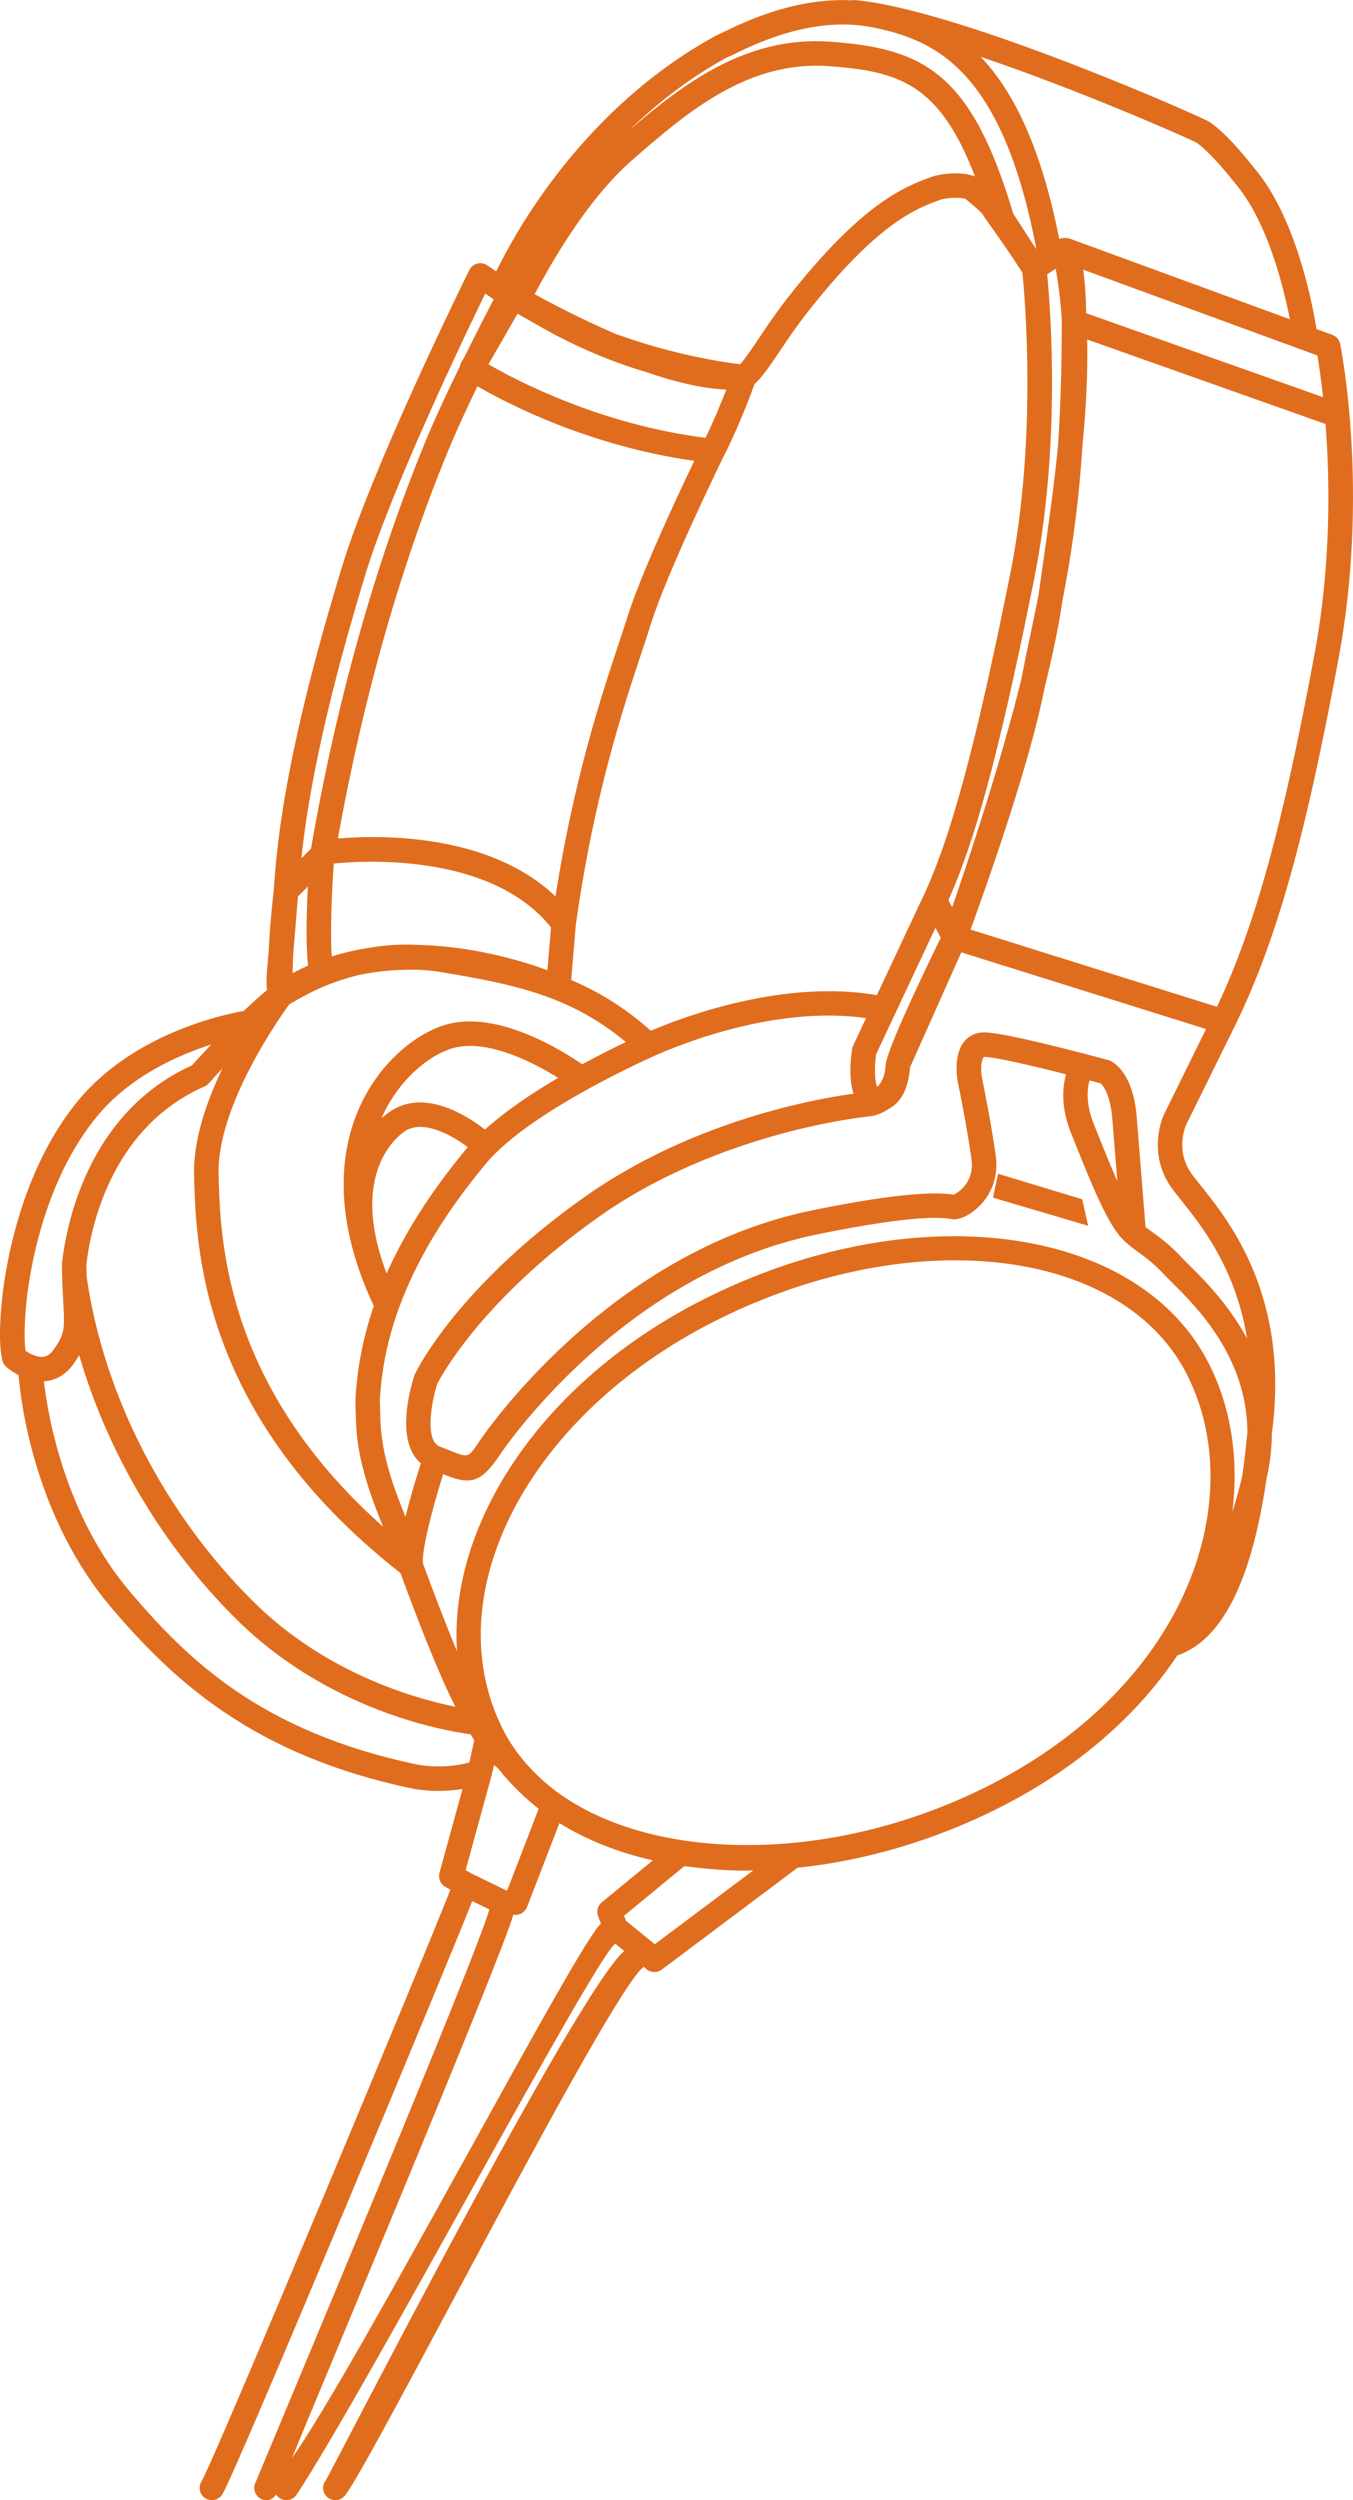 <svg width="196" height="362" viewBox="0 0 196 362" fill="none" xmlns="http://www.w3.org/2000/svg">
<path d="M143.847 173.409L144.589 169.95L156.773 173.643L157.639 177.484L143.847 173.409Z" fill="#E06D1E"/>
<path fill-rule="evenodd" clip-rule="evenodd" d="M2.682 199.095C1.717 198.587 1.053 198.045 0.919 197.928C0.674 197.711 0.493 197.435 0.383 197.126C0.251 196.714 -0.363 194.345 0.308 187.981C0.745 183.863 2.824 169.617 11.353 159.322C19.371 149.645 32.385 146.886 35.303 146.375C36.978 144.803 38.014 143.899 38.692 143.345C38.522 142.313 38.603 141.396 38.874 138.313L38.877 138.287C38.884 138.212 38.892 138.124 38.9 138.035C38.906 137.96 38.913 137.885 38.919 137.819C39.026 135.51 39.239 132.572 39.65 128.904C39.667 128.689 39.683 128.482 39.699 128.274C39.728 127.9 39.757 127.525 39.789 127.099C40.925 111.796 45.879 94.138 49.51 82.183C53.985 67.451 67.419 40.243 67.99 39.091C68.221 38.63 68.636 38.292 69.133 38.161C69.63 38.037 70.162 38.122 70.585 38.413L71.884 39.3C74.744 33.408 84.615 15.569 103.744 5.14C104.16 4.961 104.49 4.8 104.931 4.585L104.951 4.575C107.925 3.132 115.162 -0.359 123.414 0.046C123.449 0.041 123.484 0.034 123.519 0.027C123.607 0.01 123.696 -0.007 123.79 0.003C138.923 1.33 174.032 16.931 175.118 17.594C177.591 19.155 180.952 23.394 181.602 24.227C187.717 31.322 190.113 43.897 190.709 47.64L193.012 48.484C193.591 48.697 194.017 49.197 194.141 49.8C194.315 50.665 198.372 71.254 193.925 95.258C189.059 121.533 184.817 136.52 178.809 148.709L171.813 162.898L171.813 162.899C171.749 163.043 170.147 166.67 172.75 170.142C173.066 170.56 173.45 171.039 173.883 171.578L173.893 171.591C178.124 176.864 186.895 187.795 184.243 207.612C184.235 209.314 184.072 211.095 183.717 212.947C183.629 213.401 183.536 213.855 183.44 214.298C181.279 229.08 176.945 237.522 170.55 239.693C164.949 248.069 156.463 255.805 144.843 261.69C135.19 266.582 125.121 269.434 115.538 270.427L95.862 285.18C95.546 285.418 95.173 285.535 94.797 285.535C94.4 285.535 94.002 285.4 93.675 285.134L93.239 284.776C88.139 288.678 54.076 356.122 49.973 361.322C49.37 362.096 48.252 362.223 47.482 361.617C46.712 361.01 46.58 359.896 47.187 359.127C47.783 358.371 83.557 288.213 90.435 282.491L89.118 281.42C85.924 283.854 52.951 346.115 42.964 361.205C42.623 361.72 42.059 362 41.484 362C41.15 362 40.809 361.904 40.508 361.706C40.298 361.567 40.132 361.393 40.004 361.195C39.67 361.67 39.177 362 38.605 362C38.378 362 38.151 361.957 37.928 361.865C37.023 361.489 36.593 360.453 36.969 359.549C39.627 353.135 69.335 282.456 70.886 276.468L68.409 275.262C65.882 281.782 34.315 357.736 32.206 361.156C31.692 361.989 30.599 362.245 29.765 361.737C28.93 361.227 28.671 360.131 29.182 359.297C30.953 356.42 61.744 282.648 65.243 273.605L64.494 273.18C63.792 272.779 63.447 271.952 63.664 271.172L67 259.026C66.024 259.186 64.871 259.31 63.557 259.31C62.4 259.31 61.13 259.218 59.778 258.976C36.985 254.22 25.365 243.613 16.198 232.854C5.178 219.921 3.062 203.5 2.682 199.095ZM18.902 230.548C27.062 240.123 37.677 250.736 60.456 255.489C63.852 256.092 66.659 255.553 68.001 255.184L68.693 251.967C68.592 251.813 68.493 251.644 68.393 251.474C68.321 251.35 68.248 251.227 68.175 251.109C64.164 250.573 47.569 247.636 34.259 234.468C23.53 223.851 15.584 210.325 11.47 196.221C11.229 196.629 10.956 197.051 10.629 197.509C9.61 198.935 8.251 199.786 6.697 199.967C6.626 199.974 6.559 199.976 6.492 199.979C6.446 199.98 6.401 199.982 6.356 199.985C6.984 205.31 9.483 219.499 18.902 230.548ZM67.454 270.778L68.274 271.247L73.332 273.708H73.477L78.031 261.899C77.669 261.612 77.229 261.247 76.75 260.835C76.242 260.399 75.749 259.955 75.277 259.491C74.247 258.508 73.172 257.341 72.164 256.053C72.112 256.011 72.06 255.969 72.008 255.927C71.86 255.808 71.711 255.689 71.564 255.55C71.411 256.203 71.316 256.635 71.276 256.819L71.273 256.83L71.252 256.933L67.454 270.778ZM86.641 277.433C86.375 276.724 86.588 275.922 87.173 275.439L94.566 269.359C89.541 268.221 84.973 266.412 81.037 263.971L76.352 276.117C76.089 276.802 75.433 277.252 74.698 277.252H74.35C72.941 282.694 45.09 348.989 42.286 355.923C51.925 342.252 83.951 280.863 87.053 278.533L86.641 277.433ZM90.68 278.103L94.854 281.505L109.114 270.817C108.95 270.819 108.783 270.826 108.617 270.833C108.427 270.841 108.238 270.849 108.053 270.849C105.363 270.849 102.765 270.64 100.224 270.328C100.112 270.315 99.998 270.302 99.883 270.29C99.627 270.263 99.37 270.236 99.134 270.197L90.407 277.376L90.68 278.103ZM111.549 267.071C121.82 266.571 132.862 263.787 143.25 258.526C172.569 243.677 180.871 216.618 171.959 199.038C166.451 188.176 153.674 182.479 138.356 182.479C127.438 182.479 115.233 185.37 103.436 191.344C76.437 205.019 63.014 230.974 72.877 250.438C73.996 252.648 75.472 254.631 77.211 256.415C77.25 256.455 77.289 256.494 77.328 256.532C77.481 256.686 77.629 256.835 77.782 256.979C78.616 257.788 79.493 258.565 80.444 259.278C80.448 259.282 80.451 259.285 80.458 259.289C87.83 264.805 98.541 267.479 110.356 267.11C110.775 267.1 111.173 267.086 111.549 267.071ZM179.98 213.546C180.239 211.737 180.47 209.79 180.669 207.693C180.67 207.683 180.676 207.625 180.683 207.559C180.69 207.489 180.699 207.409 180.704 207.363C180.647 196.452 173.254 189.134 169.851 185.768L169.821 185.738C169.362 185.283 168.982 184.906 168.704 184.604C167.125 182.898 165.805 181.947 164.744 181.184C164.112 180.73 163.615 180.34 163.182 179.936C163.178 179.932 163.174 179.931 163.169 179.93C163.164 179.93 163.159 179.929 163.154 179.925C163.129 179.907 163.1 179.872 163.075 179.851C163.063 179.838 163.046 179.826 163.029 179.813C163.012 179.801 162.996 179.789 162.983 179.776C162.969 179.762 162.965 179.744 162.951 179.73C160.793 177.853 158.611 172.706 155.793 165.658L155.171 164.108C153.645 160.312 153.915 157.396 154.43 155.548C149.44 154.278 144.041 153.026 142.572 153.026C142.164 153.278 142.011 154.732 142.249 156.027C142.252 156.041 142.259 156.078 142.271 156.137C142.452 157.026 143.632 162.839 144.258 167.421C144.648 170.305 143.662 173.043 141.55 174.934C140.489 175.888 138.902 176.807 137.632 176.477C135.69 176.144 130.746 176.222 118.864 178.627L118.445 178.712C90.155 184.459 73.037 209.697 72.324 210.769C69.509 214.987 67.891 214.916 64.193 213.454C62.425 219.055 60.935 225.196 61.311 226.48C62.734 230.336 64.413 234.819 66.201 239.076C64.988 220.439 78.631 199.932 101.828 188.183C131.928 172.933 164.804 177.091 175.121 197.435C178.326 203.756 179.48 211.191 178.521 218.874C179.075 217.196 179.572 215.423 179.98 213.546ZM58.745 219.637C59.416 216.842 60.285 213.986 60.97 211.876C57.006 208.541 59.717 200.063 60.076 199.013C60.402 198.311 66.336 186.282 84.689 173.306C100.248 162.306 118.019 159.124 123.655 158.354C122.881 156.073 123.265 152.98 123.446 151.859C123.471 151.696 123.52 151.536 123.591 151.387L125.458 147.414C112.585 145.58 98.907 151.05 94.843 152.859C94.827 152.866 94.808 152.868 94.79 152.87C94.771 152.872 94.753 152.873 94.737 152.881C94.717 152.889 94.701 152.903 94.685 152.916C94.669 152.929 94.653 152.943 94.634 152.952C94.456 153.03 76.746 160.858 70.439 168.425C60.619 180.198 55.579 191.461 55.025 202.848L55.064 204.082L55.064 204.084C55.125 207.092 55.2 210.834 58.298 218.505C58.439 218.856 58.592 219.246 58.744 219.636L58.745 219.637ZM67.76 166.101C65.442 164.356 61.534 162.174 58.844 163.664C58.745 163.721 50.067 168.776 56.008 184.384C58.699 178.347 62.585 172.302 67.713 166.151C67.728 166.133 67.745 166.119 67.76 166.101ZM55.586 161.206C55.476 161.437 55.366 161.674 55.26 161.916C55.891 161.344 56.523 160.894 57.123 160.56C61.978 157.882 67.742 161.589 70.258 163.551C73.243 160.841 77.115 158.255 80.845 156.063C77.466 153.955 71.011 150.55 66.024 151.65C62.883 152.352 58.276 155.64 55.586 161.206ZM64.807 65.532C57.868 82.495 52.569 101.307 48.946 121.405C54.72 120.909 70.755 120.526 80.466 129.784C83.124 112.892 86.968 101.2 89.58 93.332C90.073 91.85 90.517 90.512 90.897 89.306C92.902 82.946 98.268 71.527 100.571 66.731C85.278 64.56 73.492 58.445 69.165 55.926C67.572 59.225 65.981 62.662 64.807 65.532ZM79.298 140.476L79.82 134.275C71.199 123.509 52.86 124.584 48.353 125.027C48.058 129.174 47.813 135.155 48.069 138.486C49.773 137.943 51.497 137.542 53.215 137.273C55.476 136.872 57.943 136.666 60.594 136.815C68.643 136.989 75.777 139.184 79.298 140.476ZM92.951 94.451C90.19 102.765 86.016 115.333 83.408 133.952L82.748 141.898C86.73 143.59 90.495 145.864 94.275 149.241C99.801 146.9 113.845 141.824 127.027 144.08L133.799 129.656C138.37 119.923 142.107 104.077 146.309 83.279C150.33 63.386 148.421 42.532 148.105 39.463C147.811 39.02 147.26 38.186 146.501 37.019C145.607 35.699 144.332 33.862 142.576 31.404C142.494 31.29 142.426 31.166 142.373 31.038V31.042C142.371 31.042 142.359 31.029 142.334 31.001C142.19 30.841 141.615 30.2 139.871 28.811C139.356 28.541 137.11 28.601 136.152 28.949C132.773 30.183 127.115 32.252 116.898 45.313C115.335 47.308 114.047 49.224 112.907 50.922L112.855 50.999C111.442 53.102 110.364 54.667 109.306 55.603C108.791 57.033 107.006 61.85 104.827 66.082C104.824 66.087 104.814 66.109 104.795 66.147C104.237 67.292 96.645 82.859 94.282 90.37C93.929 91.498 93.519 92.738 93.067 94.1L92.951 94.451ZM152.751 39.023C152.485 39.197 152.119 39.438 151.697 39.718C152.169 44.553 153.734 64.447 149.784 83.975C145.525 105.045 141.94 120.238 137.383 130.338L137.529 130.607L137.937 131.359C140.191 124.846 144.836 110.937 147.917 98.504C148.329 96.355 148.769 94.254 149.22 92.123C149.267 91.897 149.314 91.672 149.362 91.446C149.713 89.773 150.068 88.084 150.412 86.333L150.834 83.386C151.754 77.015 152.648 70.779 153.251 64.748C153.603 59.605 153.812 53.677 153.812 46.604C153.812 46.476 153.809 46.316 153.805 46.167C153.649 43.684 153.351 41.269 152.928 38.906C152.872 38.945 152.811 38.984 152.751 39.023ZM128.457 153.409C129.472 149.805 134.505 139.404 136.286 135.772L135.513 134.342L126.913 152.657C126.636 154.605 126.722 156.701 127.084 157.375C127.683 156.807 128.233 155.821 128.304 154.065C128.333 153.895 128.386 153.682 128.45 153.452C128.451 153.446 128.452 153.44 128.452 153.435C128.452 153.427 128.453 153.419 128.457 153.413V153.409ZM158.308 156.557C158.152 156.515 157.994 156.473 157.837 156.431C157.489 157.634 157.258 159.784 158.465 162.781L159.09 164.338C159.892 166.343 160.871 168.783 161.858 171.014L161.138 162.033C160.854 158.482 159.803 157.194 159.462 156.864C159.101 156.767 158.708 156.663 158.308 156.557ZM169.915 172.267C165.989 167.034 168.513 161.579 168.623 161.352L174.71 148.993L139.257 137.89L131.832 154.537C131.807 154.931 131.736 155.562 131.587 156.268C131.584 156.282 131.584 156.293 131.58 156.304C131.257 157.794 130.516 159.606 128.872 160.475C127.772 161.259 126.587 161.618 125.731 161.664C125.586 161.678 104.302 163.774 86.733 176.193C69.204 188.588 63.408 200.233 63.352 200.35C62.567 202.699 61.439 208.58 63.717 209.449L65.282 210.066L65.288 210.069C67.831 211.088 67.835 211.09 69.371 208.793C70.12 207.672 88.029 181.262 117.742 175.229L118.157 175.143C127.932 173.164 134.654 172.433 138.153 172.965C138.785 172.713 141.184 171.167 140.737 167.893C140.088 163.136 138.774 156.768 138.76 156.705C138.632 156.031 138.1 152.707 139.697 150.781C140.403 149.926 141.397 149.475 142.565 149.475C145.745 149.475 159.182 153.115 160.705 153.53C161.553 153.913 164.169 155.527 164.669 161.749L165.943 177.665C166.199 177.864 166.486 178.07 166.809 178.3C167.938 179.109 169.482 180.22 171.302 182.192C171.527 182.435 171.823 182.728 172.175 183.076C172.229 183.13 172.285 183.185 172.342 183.242L172.35 183.249C174.321 185.202 177.925 188.771 180.654 193.802C179.02 183.642 173.971 177.353 171.129 173.813L171.118 173.799C171.03 173.689 170.944 173.581 170.86 173.476C170.505 173.032 170.184 172.631 169.915 172.267ZM176.292 145.775C181.801 134.133 185.822 119.557 190.443 94.616C192.835 81.708 192.658 69.64 192.022 61.392L157.489 49.158C157.603 54.074 157.319 59.168 156.829 64.333C156.197 73.932 155.093 80.917 153.919 86.912C153.369 90.721 152.439 95.102 151.306 99.653C149.184 110.671 142.675 128.904 140.595 134.594L176.292 145.775ZM191.66 57.508C191.355 54.692 191.036 52.599 190.844 51.471L156.914 39.048C157.198 40.953 157.315 43.202 157.347 45.348L191.66 57.508ZM178.866 26.477C177.119 24.238 174.66 21.5 173.254 20.613C172.328 20.109 156.616 13.132 142.057 8.226C146.778 13.164 150.795 21.212 153.443 34.6C153.474 34.588 153.506 34.574 153.538 34.561C153.591 34.538 153.645 34.516 153.691 34.5C153.716 34.493 153.742 34.492 153.768 34.492C153.79 34.492 153.812 34.491 153.833 34.486C153.911 34.467 153.985 34.463 154.061 34.458C154.082 34.457 154.103 34.456 154.124 34.454C154.32 34.437 154.508 34.451 154.696 34.5C154.722 34.507 154.748 34.506 154.773 34.505C154.804 34.504 154.835 34.503 154.866 34.515L186.851 46.224C185.918 41.439 183.575 31.943 178.866 26.477ZM106.506 7.768C105.931 8.048 105.498 8.254 105.235 8.353C99.823 11.312 95.18 14.969 91.241 18.775C98.893 12.202 108.089 5.168 120.216 6.037C133.983 7.002 140.737 10.684 146.781 30.932C147.641 32.273 148.44 33.502 149.115 34.542C149.22 34.705 149.323 34.862 149.422 35.015C149.498 35.127 149.569 35.234 149.638 35.335C149.82 35.606 149.98 35.843 150.132 36.072C145.184 10.017 135.413 5.831 126.604 3.997C117.984 2.207 109.655 6.242 106.51 7.766L106.506 7.768ZM119.971 9.574C108.177 8.768 99.361 16.406 91.596 23.163C84.909 28.977 79.578 38.608 77.449 42.588C79.66 43.816 84.061 46.146 89.083 48.306C97.519 51.4 104.944 52.468 107.208 52.741C107.9 52.006 108.915 50.499 109.906 49.023C111.034 47.342 112.436 45.256 114.101 43.127C124.943 29.268 131.197 26.98 134.934 25.614C136.052 25.206 139.218 24.724 141.238 25.551C136.127 12.216 130.37 10.304 119.971 9.574ZM76.158 46.094C75.764 45.877 75.37 45.659 74.982 45.415L70.759 52.744C74.773 55.075 86.865 61.442 102.204 63.393C103.432 60.874 104.5 58.249 105.21 56.408C101.728 56.267 97.732 55.288 93.768 53.925C89.58 52.694 84.728 50.829 79.561 48.019C79.438 47.955 79.316 47.885 79.193 47.815C79.079 47.749 78.964 47.684 78.847 47.622C78.198 47.26 77.548 46.898 76.888 46.505C76.645 46.364 76.402 46.229 76.158 46.094ZM70.287 42.503C67.149 48.966 56.651 70.928 52.921 83.215C49.581 94.208 45.148 110.058 43.661 124.272L45.052 122.874C48.74 101.633 54.262 81.935 61.52 64.188C62.904 60.8 64.817 56.717 66.649 52.971L66.65 52.964C66.689 52.799 66.728 52.632 66.819 52.474L67.316 51.613C69.037 48.133 70.61 45.078 71.515 43.34L70.287 42.503ZM43.157 129.798C42.877 133.47 42.653 136.066 42.49 137.907C42.437 139.057 42.401 140.1 42.39 140.912C43.129 140.501 43.881 140.142 44.633 139.802C44.271 136.822 44.41 131.991 44.598 128.351L43.157 129.798ZM41.897 145.428C40.47 147.386 31.406 160.213 31.665 170.046C31.906 179.421 32.467 200.567 55.49 221.049C55.438 220.917 55.386 220.785 55.335 220.654C55.222 220.368 55.112 220.089 55.008 219.829C51.67 211.559 51.586 207.455 51.519 204.16L51.519 204.153L51.483 202.837C51.703 198.211 52.587 193.642 54.149 189.088C47.661 175.268 49.581 165.47 52.388 159.663C55.611 153.005 61.169 149.099 65.25 148.191C72.544 146.545 81.456 152.111 84.338 154.097C86.836 152.742 89.055 151.643 90.662 150.876C82.719 144.282 74.837 142.53 63.32 140.66C62.525 140.532 61.761 140.484 60.998 140.436C60.891 140.429 60.785 140.422 60.679 140.415C57.794 140.341 54.802 140.568 51.842 141.203C50.149 141.625 48.58 142.139 47.239 142.696C47.235 142.7 47.231 142.703 47.228 142.703H47.217C44.843 143.69 43.068 144.737 42.062 145.33L41.897 145.428ZM57.999 227.75C29.046 205.079 28.385 180.617 28.112 170.142C27.981 165.062 29.926 159.475 32.222 154.693C31.37 155.601 30.639 156.399 30.288 156.818C30.11 157.027 29.887 157.198 29.635 157.308C15.701 163.412 13.003 178.641 12.507 183.16C12.514 183.639 12.528 184.058 12.543 184.477C12.547 184.617 12.552 184.757 12.556 184.898C15.023 202.021 23.832 219.165 36.751 231.946C47.143 242.226 59.937 245.894 65.957 247.118C63.355 241.918 60.743 235.146 57.999 227.75ZM14.1 161.582C6.207 171.114 4.258 184.48 3.85 188.35C3.417 192.472 3.577 194.675 3.698 195.583C4.333 196.005 5.394 196.569 6.292 196.445C6.636 196.402 7.165 196.253 7.74 195.448C9.415 193.104 9.376 192.401 9.163 188.523L9.163 188.52C9.085 187.112 8.989 185.367 8.961 183.089C9.525 177.818 12.485 161.199 27.839 154.229C28.449 153.53 29.503 152.398 30.614 151.228C25.748 152.788 18.838 155.864 14.1 161.582Z" fill="#E06D1E"/>
</svg>

